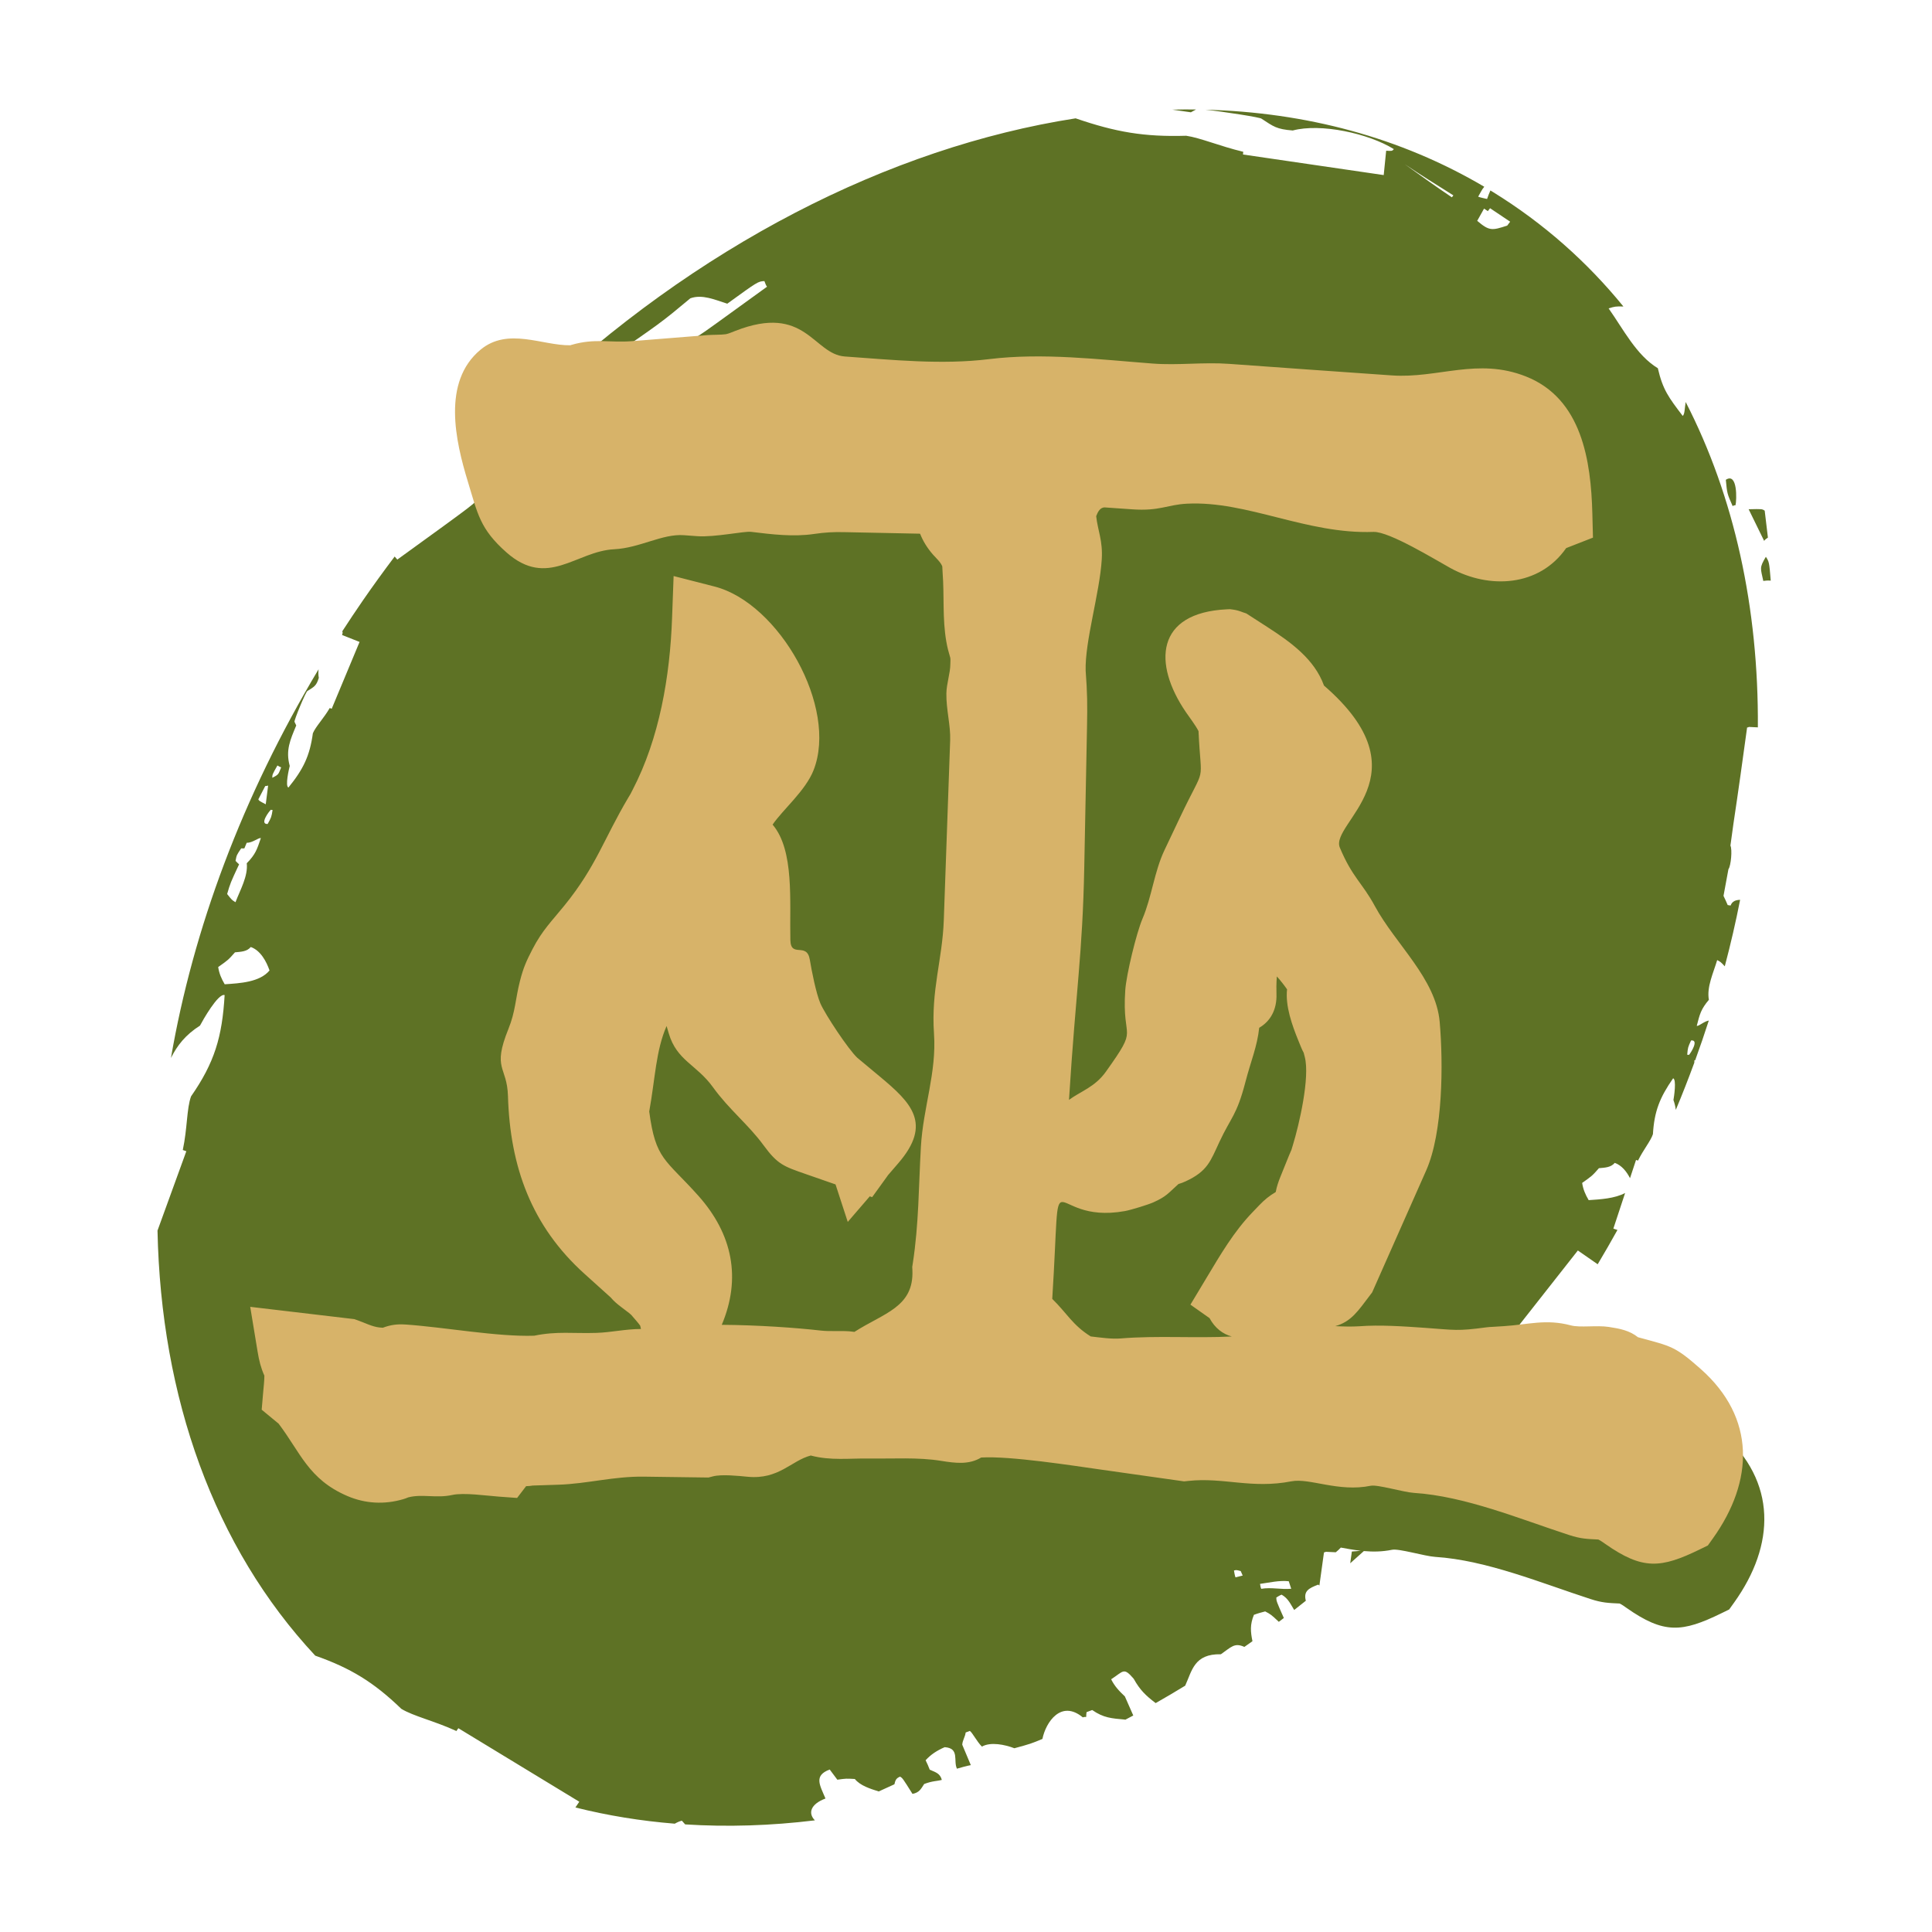 <?xml version="1.0" encoding="UTF-8"?> <svg xmlns="http://www.w3.org/2000/svg" width="512" height="512" viewBox="0 0 512 512" fill="none"><path fill-rule="evenodd" clip-rule="evenodd" d="M96.168 159.126C94.292 161.847 92.47 164.583 90.69 167.327C90.857 167.533 90.829 167.658 90.658 168.286C92.102 168.854 93.439 169.383 94.776 169.915C94.976 169.996 95.187 170.077 95.287 170.118C92.8 176.081 90.351 181.96 87.904 187.831C87.8 187.785 87.594 187.704 87.391 187.623C85.733 190.448 83.653 192.556 82.913 194.325C82.103 200.303 80.378 203.855 76.438 208.703C75.515 208.343 76.581 203.764 76.784 202.98C75.648 198.834 76.914 196.079 78.509 192.253C78.381 191.988 78.251 191.722 78.058 191.321C77.748 191.201 81.168 182.997 81.483 183.114C83.273 181.978 83.841 181.772 84.487 179.64C84.357 178.921 84.339 178.16 84.425 177.371C64.15 211.155 51.164 246.351 45.306 280.37C46.961 277.065 49.132 274.262 53.002 271.794C53.682 270.494 57.838 263.108 59.529 263.71C58.881 274.817 56.85 281.592 50.63 290.549C49.452 293.786 49.669 299.047 48.441 304.76C48.809 304.887 49.181 305.017 49.377 305.091L41.741 326.116C42.638 370.259 56.686 410.005 83.547 438.768C92.845 442.041 98.998 445.747 106.354 452.859C109.56 454.813 115.142 456.067 120.953 458.74C121.149 458.446 121.357 458.143 121.464 457.992C132.086 464.45 142.721 470.91 153.518 477.478C153.419 477.631 153.21 477.931 153.007 478.23L152.491 478.997C161.046 481.149 169.85 482.575 178.825 483.296C179.403 482.955 180.023 482.676 180.698 482.502L181.574 483.484C192.813 484.203 204.327 483.831 215.957 482.411C214.099 480.544 214.75 478.134 218.759 476.622C217.263 473.058 215.579 470.556 219.879 468.94C220.536 469.803 221.193 470.676 221.902 471.64C224.223 471.317 224.223 471.317 226.535 471.45C228.002 473.248 230.634 474.037 232.867 474.754C234.327 474.095 235.682 473.475 237.029 472.854C237.261 471.867 237.436 471.246 238.533 470.829C239.208 471.246 239.208 471.246 241.819 475.4C243.656 475.038 244.032 474.121 244.92 472.776C247.216 471.911 248.347 472.044 249.596 471.687C249.111 469.967 248.04 469.704 246.39 468.987C246.072 468.098 245.666 467.249 245.298 466.488C246.685 464.958 248.298 463.908 250.351 463.019C254.38 463.285 252.582 466.647 253.598 468.719C254.839 468.364 256.082 468.002 257.275 467.775C256.504 465.946 255.735 464.116 255.008 462.376C255.05 461.247 255.772 460.299 255.912 459.128C256.311 458.977 256.71 458.826 257.012 458.712C257.684 459.131 258.836 461.487 260.215 462.868C262.527 461.547 266.339 462.344 268.823 463.306C273.203 462.102 273.203 462.102 276.25 460.838C277.159 456.364 281.217 450.359 286.958 455.123C287.262 455.003 287.604 454.985 287.852 455.008C287.865 454.555 287.884 454.099 287.948 453.736C288.443 453.549 288.941 453.361 289.444 453.174C292.475 455.274 294.543 455.383 298.122 455.709L298.197 455.755L300.329 454.622L298.104 449.571C296.574 448.135 295.341 446.817 294.468 445.022C297.798 442.869 297.749 441.769 300.441 444.889C302.101 447.883 303.667 449.368 306.263 451.338C308.882 449.85 311.488 448.316 314.086 446.723C315.908 442.762 316.442 438.246 323.543 438.397C326.272 436.515 327.129 435.241 329.769 436.448L331.914 434.939C331.4 432.406 331.231 430.555 332.302 427.944C333.3 427.567 334.345 427.283 335.289 427.04C336.711 427.796 336.87 427.876 338.898 429.802L340.23 428.786C338.244 424.343 338.244 424.254 338.236 423.358C338.695 423.074 339.143 422.79 339.638 422.602C341.431 423.605 342.043 425.205 342.974 426.662L346.059 424.215C345.387 421.638 346.872 420.877 349.345 419.941L349.653 420.184L350.872 411.367C351.089 411.404 351.211 411.331 351.336 411.242C352.222 411.288 353.106 411.328 353.992 411.367C354.469 410.992 354.912 410.568 355.334 410.124C356.981 410.429 358.748 410.755 360.603 410.964C359.811 411.055 359.021 411.12 358.255 411.172L357.825 414.281C359.029 413.21 360.238 412.139 361.435 411.047C363.803 411.258 366.31 411.242 368.906 410.708C370.714 410.33 377.579 412.413 380.331 412.59C393.957 413.463 408.585 419.582 421.508 423.764C424.614 424.781 426.264 424.807 429.235 424.952C429.831 425.237 430.587 425.776 431.038 426.102C440.97 433.073 445.767 432.622 456.194 427.53L458.245 426.529L459.576 424.674C470.48 409.416 470.983 392.703 456.332 379.739C449.494 373.69 448.548 373.758 440.188 371.467C440.044 371.431 439.888 371.384 439.742 371.347C437.506 369.567 434.947 369.065 431.984 368.614C428.799 368.124 424.398 368.859 421.94 368.199C415.327 366.443 410.599 368.011 404.238 368.408L401.092 368.611C400.595 368.625 400.152 368.648 399.659 368.707C396.342 369.156 394.33 369.354 392.519 369.39C393.913 366.623 395.258 362.99 397.41 359.334C397.098 359.117 396.774 358.891 396.613 358.773C403.751 349.702 410.891 340.615 418.149 331.39C418.31 331.504 418.631 331.733 418.952 331.952L423.403 335.043C425.209 332.023 426.954 328.989 428.64 325.951L428.08 325.766C427.874 325.695 427.658 325.63 427.557 325.596L430.673 316.155C427.895 317.635 424.101 317.844 421.013 318.05C420.098 316.491 419.559 315.204 419.285 313.486C421.961 311.594 421.961 311.594 423.733 309.582C425.368 309.434 426.902 309.395 427.924 308.173C429.745 308.808 431.064 310.466 431.971 312.228L433.566 307.394C433.675 307.43 433.884 307.5 434.092 307.568C435.531 304.631 437.436 302.393 438.043 300.566C438.397 294.536 439.844 290.869 443.396 285.759C444.342 286.066 443.625 290.71 443.482 291.515C443.81 292.443 444.008 293.306 444.105 294.129C445.848 289.97 447.477 285.8 449.009 281.628L449.041 280.929L449.231 281.01C450.516 277.487 451.72 273.969 452.851 270.451C451.488 270.717 450.25 271.976 449.656 271.871C450.454 268.744 450.763 267.459 452.872 264.96C452.246 261.575 454.071 257.82 455.071 254.432C455.971 254.911 456.051 254.961 457.083 256.084C458.649 250.187 460.005 244.313 461.149 238.46C459.973 238.514 459.066 238.809 458.623 239.974C458.404 239.942 458.183 239.904 457.855 239.849C457.518 239.072 457.182 238.301 456.747 237.415C457.172 235.129 457.61 232.742 458.05 230.358C458.733 229.446 459.105 225.104 458.579 224.096C458.84 222.198 459.098 220.296 459.379 218.292C460.664 209.794 461.834 201.283 463.004 192.771C463.225 192.813 463.348 192.735 463.47 192.646L465.852 192.759C466.063 161.168 459.647 131.645 446.722 106.536C446.445 108.167 446.495 109.789 445.935 110.221C442.221 105.324 440.676 103.341 439.344 97.582C433.668 94.163 430.168 87.197 426.301 81.73C427.839 81.245 428.12 81.162 430.22 81.224C420.63 69.437 409.122 59.201 395.707 50.919L394.974 50.474C394.628 51.229 394.359 51.98 394.089 52.733C393.174 52.509 392.405 52.378 391.73 52.12C392.277 51.216 392.697 50.218 393.348 49.493C371.119 36.364 345.932 29.766 319.46 29.073C324.217 29.584 334.383 31.15 334.346 31.478C337.525 33.542 338.255 34.233 342.591 34.582C349.963 32.607 362.637 35.33 369.384 39.518C368.933 40.034 368.933 40.034 367.348 39.945C367.145 41.955 366.955 43.815 366.77 45.684C366.742 45.965 366.71 46.257 366.699 46.398C354.13 44.558 341.763 42.749 329.405 40.943C329.414 40.8 329.451 40.516 329.475 40.227C323.249 38.736 318.1 36.523 314.366 35.977C303.212 36.31 295.73 35.02 285.056 31.361C235.599 39.046 184.24 65.341 140.897 106.677C138.138 106.82 135.453 107.602 132.983 109.653C126.471 115.068 125.554 123.368 126.609 131.509C126.408 131.921 126.208 132.318 126.041 132.437C126.486 132.958 126.486 132.958 105.289 148.298L104.591 147.484C101.719 151.289 98.905 155.162 96.168 159.126ZM144.869 106.837C149.591 103.683 154.269 100.483 158.947 97.281C159.241 97.624 159.549 97.974 159.692 98.148C160.057 97.882 160.425 97.619 160.781 97.359C160.487 97.012 160.185 96.66 159.729 96.144C175.245 85.481 175.245 85.481 182.948 79.054C186.083 77.918 189.468 79.442 192.734 80.482C200.877 74.582 200.877 74.582 202.574 74.493C202.845 75.148 202.965 75.627 203.27 75.982C198.735 79.257 194.399 82.4 190.047 85.546C187.868 87.125 185.875 88.566 183.735 89.833C176.49 89.973 176.49 89.973 174.192 91.063C170.197 96.999 165.339 103.152 159.33 107.814C158.629 107.952 157.905 108.122 157.143 108.343C157.034 108.384 156.904 108.429 156.776 108.46C153.091 108.512 148.971 107.308 144.869 106.837ZM71.427 257.182C68.839 260.301 63.588 260.575 59.549 260.843C58.637 259.288 58.095 257.998 57.821 256.278C60.498 254.386 60.498 254.386 62.272 252.377C63.898 252.225 65.439 252.189 66.457 250.967C69.032 251.86 70.606 254.797 71.427 257.182ZM384.764 52.291C384.866 52.163 384.96 52.033 385.158 51.775C380.743 49.009 376.469 46.336 372.295 43.529C376.368 46.466 380.449 49.393 384.764 52.291ZM399.431 59.78C395.371 61.128 394.646 61.227 391.477 58.521C392.022 57.523 392.655 56.401 393.291 55.28C393.583 55.47 393.865 55.655 394.292 55.952C394.49 55.692 394.683 55.433 394.878 55.178C396.611 56.343 398.339 57.497 400.21 58.751C399.916 59.134 399.624 59.522 399.431 59.78ZM329.324 417.537C328.691 417.696 328.052 417.852 327.414 418.016C327.211 417.422 327.112 416.81 327.015 416.205C327.646 416.041 327.646 416.041 328.803 416.348C328.98 416.742 329.152 417.138 329.324 417.537ZM342.185 421.037C339.467 421.289 336.926 420.593 334.242 421.05C334.064 420.655 334.002 420.251 333.921 419.745C336.405 419.414 338.954 418.768 341.533 419.044C341.755 419.745 341.982 420.443 342.185 421.037ZM459.186 134.158C457.709 130.82 457.709 130.82 457.362 127.153C460.515 125.074 460.252 132.54 459.931 133.877C459.538 133.918 459.34 133.949 459.186 134.158ZM467.512 143.334C466.142 140.54 464.776 137.757 463.411 134.956C466.973 134.87 466.973 134.87 467.664 135.336C467.961 137.71 468.237 140.092 468.516 142.466C468.169 142.69 467.823 142.922 467.512 143.334ZM467.974 147.553C468.852 148.924 468.852 148.924 469.266 153.875C468.451 153.799 467.872 153.875 467.289 153.953C466.574 150.511 466.191 150.565 467.974 147.553ZM316.969 29.011C314.874 28.985 312.773 29.006 310.668 29.056C312.232 29.262 313.871 29.506 315.599 29.762L316.969 29.011ZM447.126 279.536C447.303 277.582 447.303 277.582 448.15 275.732C450.323 275.481 448.113 279.012 447.582 279.58C447.366 279.51 447.264 279.476 447.126 279.536ZM69.131 222.108C68.094 225.173 67.693 226.423 65.394 228.771C65.767 232.177 63.664 235.8 62.405 239.099C61.451 238.51 61.451 238.51 60.195 236.925C61.052 234.004 61.052 234.004 63.361 229.053C63.09 228.839 62.754 228.485 62.426 228.141C62.699 226.619 62.699 226.619 63.924 224.821C64.268 224.853 64.516 224.844 64.761 224.825C64.956 224.362 65.152 223.898 65.384 223.338C66.916 223.4 68.477 221.952 69.131 222.108ZM72.245 214.652C71.917 216.586 71.917 216.586 70.929 218.366C68.733 218.475 71.213 215.111 71.794 214.582C71.998 214.663 72.105 214.699 72.245 214.652ZM71.054 208.184C70.848 209.836 70.637 211.491 70.426 213.146C68.654 212.226 68.654 212.226 68.464 211.827C69.071 210.657 69.681 209.482 70.291 208.309C70.536 208.3 70.778 208.291 71.054 208.184ZM72.162 206.12C72.162 205.255 72.162 205.255 73.522 202.857C73.895 203.113 74.203 203.238 74.512 203.358C73.772 205.13 73.981 205.211 72.162 206.12Z" fill="#5E7225"></path><path fill-rule="evenodd" clip-rule="evenodd" d="M283.295 291.477C286.362 289.204 290.151 288.112 293.069 284.017C302.095 271.361 297.242 276.544 298.207 262.403C298.482 258.312 301.157 247.266 302.758 243.509C305.252 237.646 305.888 231.002 308.599 225.292L312.744 216.555C319.749 201.793 318.319 208.847 317.619 193.76C316.884 192.271 315.134 189.98 314.296 188.753C305.455 175.818 306.276 162.372 325.125 161.475L325.937 161.438L326.744 161.546C327.732 161.677 328.435 161.898 329.346 162.254L330.285 162.57L335.918 166.205C342.061 170.17 348.371 174.707 350.865 181.676C378.28 205.396 352.345 218.115 355.069 224.624C358.38 232.535 360.978 233.888 364.347 240.117C369.8 250.202 380.53 259.331 381.532 270.815C382.497 281.838 382.411 300.132 377.955 310.181L363.635 342.498L362.994 343.342C359.977 347.297 358.132 350.256 353.861 351.442C355.913 351.541 358.24 351.605 360.229 351.475C365.596 351.051 372.082 351.502 377.486 351.88C385.622 352.454 386.087 352.819 394.007 351.745C394.499 351.678 394.945 351.66 395.442 351.637L398.585 351.439C404.954 351.042 409.676 349.472 416.289 351.24C418.747 351.894 423.153 351.163 426.324 351.646C429.301 352.097 431.859 352.602 434.082 354.379C434.236 354.421 434.389 354.461 434.529 354.501C442.895 356.792 443.838 356.72 450.68 362.773C465.33 375.732 464.829 392.447 453.923 407.71L452.597 409.568L450.54 410.57C440.108 415.662 435.323 416.099 425.391 409.14C424.931 408.815 424.173 408.274 423.586 407.99C420.61 407.841 418.959 407.814 415.856 406.804C402.934 402.613 388.306 396.493 374.671 395.627C371.929 395.451 365.064 393.372 363.256 393.742C354.69 395.496 347.077 391.626 342.246 392.564C331.651 394.626 324.291 391.45 314.923 392.461L313.804 392.582L291.897 389.479C284.202 388.392 267.649 385.794 260.022 386.259C256.824 388.189 253.288 387.774 249.418 387.143C243.307 386.146 236.685 386.611 230.497 386.52C225.139 386.439 220.119 387.134 214.864 385.726C209.677 387.075 206.42 392.154 198.117 391.355C195.708 391.121 191.261 390.648 188.92 391.256L187.748 391.559L170.662 391.328C162.602 391.216 155.656 393.223 147.944 393.466L141.214 393.683C140.6 393.791 140.023 393.836 139.423 393.85L137.037 396.971L132.18 396.619C128.955 396.385 122.911 395.505 119.844 396.182C115.582 397.12 111.883 395.843 108.166 396.826C107.742 397.007 107.319 397.169 106.863 397.3C101.865 398.766 96.782 398.5 91.997 396.434C81.749 392.019 79.62 384.915 73.838 377.288L69.35 373.585L69.752 368.867C69.86 367.649 70.063 365.931 70.063 364.564C69.125 362.467 68.655 360.572 68.259 358.154L66.31 346.324L93.886 349.58L94.829 349.909C96.611 350.536 98.69 351.614 100.571 351.795C100.833 351.823 101.153 351.854 101.446 351.867C103.494 351.1 105.208 350.857 107.526 351.014C117.8 351.718 131.724 354.303 141.557 353.978C147.632 352.724 152.021 353.437 158.065 353.229C162.124 353.089 165.71 352.206 169.859 352.196C169.782 351.917 169.715 351.628 169.661 351.322C169.142 350.586 168.407 349.761 167.925 349.206C167.713 348.962 167.505 348.723 167.298 348.475C167.131 348.331 166.937 348.164 166.698 347.952L164.528 346.301C163.509 345.526 162.643 344.791 161.84 343.834L154.908 337.587C140.844 324.913 135.166 309.19 134.615 290.449C134.381 282.434 130.358 283.512 134.733 272.687C136.632 267.988 136.55 264.839 137.8 259.95C138.697 256.445 139.495 254.664 141.119 251.529C143.744 246.468 146.22 244.123 149.644 239.888C158.024 229.528 159.918 222.509 166.49 211.409C166.693 211.076 166.892 210.737 167.094 210.404C167.266 210.056 167.446 209.709 167.627 209.361C174.78 195.641 177.545 179.201 178.104 163.843L178.515 152.657L189.358 155.435C206.465 159.815 222.153 187.473 215.599 204.12C213.457 209.565 207.476 214.535 204.747 218.531C210.556 225.329 209.226 238.927 209.456 249.121C209.564 253.996 213.817 249.531 214.611 254.335C215.116 257.374 216.258 263.193 217.408 265.908C218.72 268.912 224.855 278.145 227.2 280.328L233.185 285.312C241.52 292.258 247.095 297.765 238.097 308.22L235.305 311.459C235.228 311.58 235.147 311.698 235.061 311.815L231.129 317.259L230.502 317.043L224.665 323.821L221.427 313.885L213.574 311.152C207.688 309.104 206.087 308.617 202.311 303.457C198.338 298.022 193.209 294.044 188.952 288.135C184.577 282.065 179.368 281.122 177.225 273.847L176.656 271.903C173.801 278.397 173.639 285.808 172.051 294.563C173.752 307.39 176.309 307.088 185.05 316.867C194.202 327.11 196.457 338.819 191.275 351.091C200.801 351.15 210.981 351.863 217.539 352.616C219.862 352.882 222.595 352.634 225.062 352.81C225.527 352.847 225.982 352.9 226.433 352.963C234.2 347.975 242.21 346.423 241.796 336.631L241.754 335.747L241.89 334.876C243.527 324.241 243.437 314.521 244.05 303.877C244.655 293.435 248.236 284.311 247.519 273.923C246.716 262.296 249.747 254.362 250.117 243.826L251.804 196.169C251.943 192.213 250.73 188.019 250.802 183.761C250.848 181.081 251.849 178.429 251.853 175.917C251.853 175.376 251.912 174.898 251.849 174.366C251.393 172.805 251.069 171.673 250.789 170.049C249.711 163.861 250.279 157.975 249.805 151.822C249.759 151.245 249.729 150.672 249.715 150.104C249.715 150.104 249.715 150.1 249.715 150.095C249.278 148.945 248.033 147.876 247.239 146.961C245.696 145.188 244.587 143.365 243.829 141.435L223.789 141.025C220.84 140.962 218.63 141.079 215.757 141.503C210.24 142.319 204.53 141.615 199.032 140.943C197.228 140.727 189.357 142.423 184.811 142.094L181.225 141.832C175.528 141.413 169.557 145.219 162.764 145.558C152.652 146.054 145.151 156.049 134.222 146.396C127.173 140.172 126.582 136.127 124.016 127.733C120.669 116.799 117.11 101.18 127.335 92.682C134.592 86.648 143.726 91.614 151.127 91.501C151.249 91.46 151.371 91.42 151.497 91.383C157.685 89.588 161.641 90.878 167.41 90.414L187.508 88.804C188.997 88.686 190.972 88.762 192.357 88.569C193.015 88.456 194.215 87.942 194.837 87.699C213.547 80.369 215.491 93.878 223.903 94.473C236.482 95.362 249.566 96.719 262.128 95.172C276.259 93.431 291.296 95.263 305.455 96.345C312.27 96.864 318.882 95.925 325.783 96.43C340.117 97.486 354.46 98.469 368.799 99.484C381.085 100.355 391.567 94.68 404.394 99.768C419.233 105.65 421.629 122.117 421.99 136.149L422.152 142.477L415.052 145.251C407.953 155.467 394.702 156.216 384.355 150.528C380.498 148.408 368.154 140.808 363.99 140.962C346.251 141.615 330.537 132.658 314.543 133.483C309.293 133.754 307.362 135.49 300.033 134.976L292.862 134.476C291.585 134.385 290.931 135.63 290.498 136.794C290.949 140.736 292.28 143.285 291.978 148.237C291.445 157.1 287.472 170.022 287.711 177.753C288.153 183.738 288.189 186.58 288.067 192.781L287.341 229.83C286.885 252.991 285.158 261.871 283.295 291.477ZM278.857 344.217C282.727 347.988 284.252 351.185 289.06 354.171C291.717 354.473 294.562 354.902 297.039 354.699C306.596 353.905 316.717 354.685 326.442 354.185C324.128 353.581 321.967 351.988 320.547 349.323L315.477 345.746L319.789 338.566C323.442 332.481 326.947 326.451 331.899 321.291L333.712 319.401C335.17 317.881 336.401 316.907 338.034 315.937C338.057 315.896 338.08 315.851 338.101 315.811C338.358 314.462 338.755 313.267 339.292 311.932L341.606 306.199C341.809 305.707 342.012 305.211 342.242 304.729C342.373 304.309 342.499 303.885 342.625 303.466C344.271 298.112 347.208 285.479 345.769 280.061C345.674 279.705 345.584 279.353 345.494 278.997C345.246 278.546 345.016 278.063 344.808 277.553L344.091 275.799C342.427 271.726 340.591 266.589 341.083 262.182C340.334 261.113 339.364 259.841 338.376 258.768C338.232 260.541 338.241 262.43 338.277 263.364C338.43 267.671 336.59 270.693 333.704 272.371C333.158 277.4 331.525 281.062 330.05 286.741C327.723 295.676 326.252 295.983 323.145 302.645C320.772 307.733 320.028 310.385 314.182 313.078C313.569 313.362 312.942 313.596 312.307 313.777C312.248 313.826 312.193 313.88 312.135 313.93C309.542 316.257 309.149 317.065 305.613 318.652C304.296 319.238 299.767 320.65 298.076 320.953C276.719 324.768 281.451 302.988 278.857 344.217Z" fill="#D7B369"></path></svg> 